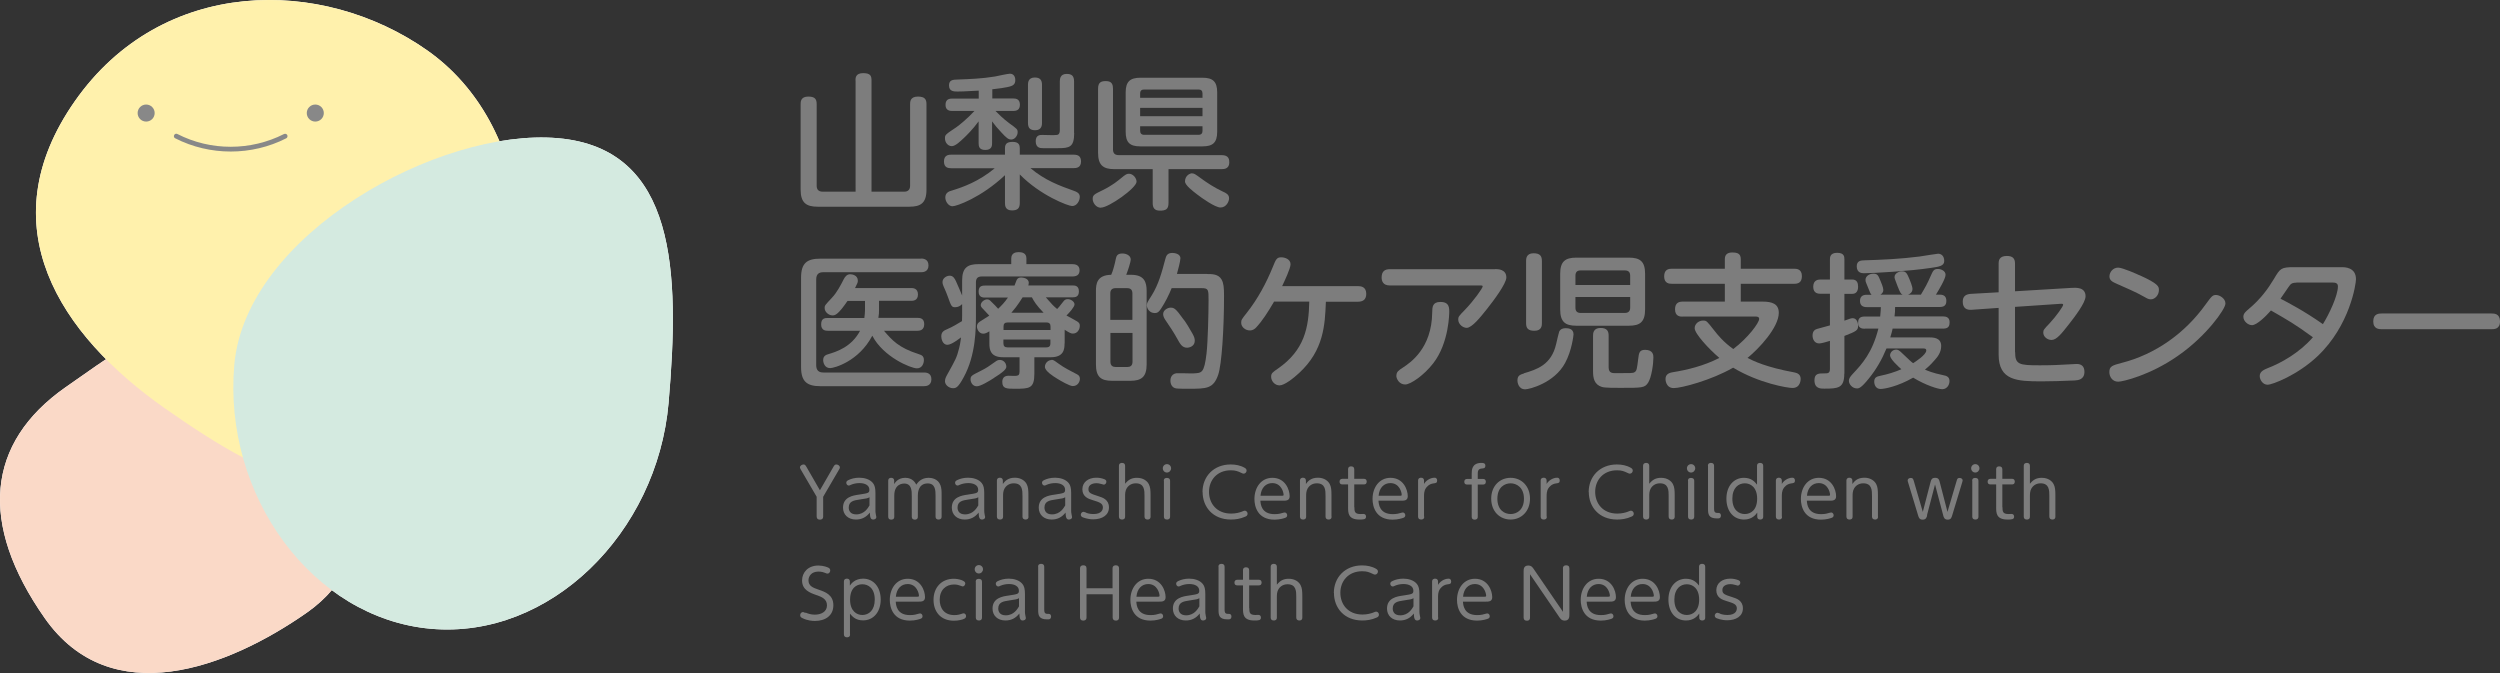<?xml version="1.0" encoding="UTF-8"?><svg xmlns="http://www.w3.org/2000/svg" viewBox="0 0 222.89 60"><rect x="0" y="0" width="222.89" height="60" fill="#333333" stroke="none"/><g style="isolation:isolate;"><g id="b"><g id="c"><g><g><g><path d="m74.31,41.61c.08-.14.14-.2.25-.2.16,0,.32.12.32.26,0,.07-.03.13-.09.22l-1.4,2.4v1.76c0,.24-.17.28-.29.28-.17,0-.29-.08-.29-.28v-1.76l-1.4-2.4c-.05-.09-.09-.15-.09-.22,0-.14.17-.26.32-.26.11,0,.16.05.25.2l1.21,2.1,1.21-2.1Z" style="fill:#7d7d7d;"/><path d="m78.05,45.51c0,.08,0,.21.04.38,0,.03.04.19.04.2,0,.2-.21.23-.28.23-.18,0-.29-.11-.3-.62-.32.41-.72.62-1.24.62-.69,0-1.15-.43-1.15-1.06,0-.95.9-1.09,1.41-1.16.85-.13.94-.14.94-.44,0-.4-.4-.59-.88-.59-.28,0-.55.06-.76.15-.11.05-.14.07-.2.07-.13,0-.22-.13-.22-.25,0-.14.11-.2.22-.25.21-.1.54-.2.94-.2.44,0,.94.13,1.22.48.16.2.22.46.22.88v1.55Zm-.53-1.18c-.16.1-.23.11-.91.21-.46.07-.94.14-.94.71,0,.28.14.61.67.61.75,0,1.07-.62,1.18-.8v-.73Z" style="fill:#7d7d7d;"/><path d="m83.95,46.06c0,.23-.18.26-.27.26-.17,0-.27-.08-.27-.26v-1.86c0-.43,0-1.1-.7-1.1-.88,0-.88.92-.88,1.11v1.86c0,.23-.17.26-.26.26-.16,0-.28-.07-.28-.26v-1.86c0-.43,0-1.1-.68-1.1-.08,0-.88,0-.88,1.07v1.89c0,.23-.17.26-.27.26-.16,0-.27-.07-.27-.26v-3.21c0-.23.18-.26.26-.26.17,0,.27.09.27.26v.3c.09-.14.35-.56.99-.56.67,0,.91.47.98.61.12-.17.42-.61,1.1-.61.22,0,.84.06,1.06.67.09.25.1.49.1.88v1.92Z" style="fill:#7d7d7d;"/><path d="m87.75,45.51c0,.08,0,.21.04.38,0,.03.04.19.04.2,0,.2-.21.23-.28.23-.18,0-.29-.11-.3-.62-.32.41-.72.62-1.24.62-.69,0-1.15-.43-1.15-1.06,0-.95.9-1.09,1.41-1.16.85-.13.94-.14.94-.44,0-.4-.4-.59-.88-.59-.28,0-.55.06-.76.15-.11.05-.14.07-.2.07-.13,0-.22-.13-.22-.25,0-.14.11-.2.22-.25.21-.1.54-.2.94-.2.44,0,.94.13,1.22.48.16.2.22.46.22.88v1.55Zm-.53-1.18c-.16.1-.23.11-.91.21-.46.07-.94.14-.94.71,0,.28.14.61.67.61.75,0,1.07-.62,1.18-.8v-.73Z" style="fill:#7d7d7d;"/><path d="m91.7,46.06c0,.26-.22.26-.26.26-.17,0-.28-.08-.28-.26v-1.83c0-.5,0-1.14-.78-1.14-.47,0-.71.29-.8.43-.15.24-.15.53-.15.71v1.83c0,.23-.17.26-.27.26-.16,0-.28-.07-.28-.26v-3.21c0-.23.19-.26.26-.26.17,0,.27.09.27.26v.3c.15-.2.41-.56,1.07-.56.58,0,.92.31,1.05.56.14.27.16.53.16,1.06v1.85Z" style="fill:#7d7d7d;"/><path d="m95.5,45.51c0,.08,0,.21.04.38,0,.03.04.19.04.2,0,.2-.21.23-.28.23-.18,0-.29-.11-.3-.62-.32.41-.72.62-1.24.62-.69,0-1.15-.43-1.15-1.06,0-.95.9-1.09,1.41-1.16.85-.13.94-.14.94-.44,0-.4-.4-.59-.88-.59-.28,0-.55.06-.76.15-.11.05-.14.07-.2.07-.13,0-.22-.13-.22-.25,0-.14.11-.2.22-.25.21-.1.54-.2.94-.2.44,0,.94.13,1.22.48.16.2.22.46.22.88v1.55Zm-.53-1.18c-.16.1-.23.11-.91.21-.46.07-.94.14-.94.71,0,.28.14.61.67.61.75,0,1.07-.62,1.18-.8v-.73Z" style="fill:#7d7d7d;"/><path d="m96.85,45.73c.11.03.32.1.64.1.78,0,.84-.45.84-.58,0-.38-.3-.47-.91-.66-.37-.11-.92-.29-.92-.97,0-.63.53-1.03,1.24-1.03.26,0,.47.04.71.13.07.03.19.08.19.23,0,.14-.11.26-.23.26-.02,0-.22-.06-.22-.06-.2-.06-.34-.07-.43-.07-.4,0-.72.17-.72.52s.2.42.89.64c.38.12.94.3.94,1s-.62,1.06-1.4,1.06c-.53,0-.91-.17-.98-.2-.11-.06-.13-.16-.13-.21,0-.12.09-.26.25-.26.02,0,.22.07.25.08Z" style="fill:#7d7d7d;"/><path d="m102.58,46.06c0,.26-.22.26-.26.26-.17,0-.28-.08-.28-.26v-1.83c0-.5,0-1.14-.78-1.14-.47,0-.71.29-.8.43-.15.24-.15.53-.15.71v1.83c0,.23-.17.26-.27.26-.16,0-.28-.07-.28-.26v-4.53c0-.23.19-.26.27-.26.16,0,.28.07.28.26v1.6c.29-.36.58-.53,1.06-.53.57,0,.91.29,1.05.56.14.27.16.53.16,1.06v1.85Z" style="fill:#7d7d7d;"/><path d="m104.41,41.75c0,.2-.16.38-.37.38s-.37-.17-.37-.38.17-.37.37-.37.37.16.37.37Zm-.65,1.12c0-.26.2-.26.28-.26.08,0,.28.02.28.26v3.19c0,.25-.21.26-.27.26-.19,0-.28-.09-.28-.26v-3.19Z" style="fill:#7d7d7d;"/><path d="m107.21,43.87c0-1.39,1-2.46,2.51-2.46.44,0,.88.08,1.27.31.14.08.15.19.15.23,0,.16-.12.28-.26.28-.07,0-.1-.02-.21-.07-.3-.14-.5-.23-.93-.23-1.25,0-1.95.89-1.95,1.92s.68,1.94,1.97,1.94c.43,0,.76-.1.92-.16.22-.09.25-.1.3-.1.11,0,.25.1.25.27,0,.15-.1.21-.18.25-.48.22-.92.27-1.31.27-1.62,0-2.52-1.14-2.52-2.45Z" style="fill:#7d7d7d;"/><path d="m112.37,44.63c.02.31.08,1.21,1.27,1.21.38,0,.58-.07.79-.13.03-.01.07-.02.11-.02.11,0,.22.1.22.25,0,.13-.08.19-.16.22-.1.04-.47.17-.97.17-1.49,0-1.79-1.15-1.79-1.84,0-1.03.6-1.89,1.6-1.89,1.16,0,1.54,1.07,1.54,1.64,0,.4-.32.4-.6.4h-2Zm1.94-.43c.07,0,.13,0,.13-.09,0-.21-.2-1.04-1.01-1.04-.56,0-.99.41-1.05,1.13h1.93Z" style="fill:#7d7d7d;"/><path d="m118.72,46.06c0,.26-.22.26-.26.26-.17,0-.28-.08-.28-.26v-1.83c0-.5,0-1.14-.78-1.14-.47,0-.71.29-.8.43-.15.24-.15.53-.15.71v1.83c0,.23-.17.26-.27.26-.16,0-.28-.07-.28-.26v-3.21c0-.23.19-.26.26-.26.17,0,.27.09.27.26v.3c.15-.2.41-.56,1.07-.56.58,0,.92.31,1.05.56.14.27.16.53.16,1.06v1.85Z" style="fill:#7d7d7d;"/><path d="m120.75,45.21c0,.41.04.62.55.62.04,0,.25-.01.26-.01.15,0,.23.1.23.24,0,.26-.23.26-.6.26-1,0-1-.6-1-1.1v-2.03h-.51c-.08,0-.25-.02-.25-.25,0-.16.09-.25.25-.25h.51v-.85c0-.26.22-.26.27-.26.16,0,.28.07.28.26v.85h.86c.23,0,.25.18.25.25,0,.19-.11.25-.25.25h-.86v2.01Z" style="fill:#7d7d7d;"/><path d="m122.9,44.63c.02.31.08,1.21,1.27,1.21.38,0,.58-.07.79-.13.03-.01.07-.02.11-.02.11,0,.22.1.22.25,0,.13-.08.19-.16.22-.1.04-.47.17-.97.17-1.49,0-1.79-1.15-1.79-1.84,0-1.03.6-1.89,1.6-1.89,1.16,0,1.54,1.07,1.54,1.64,0,.4-.32.4-.6.4h-2Zm1.94-.43c.07,0,.13,0,.13-.09,0-.21-.2-1.04-1.01-1.04-.56,0-.99.41-1.05,1.13h1.93Z" style="fill:#7d7d7d;"/><path d="m126.98,46.06c0,.23-.17.26-.27.26-.16,0-.28-.07-.28-.26v-3.21c0-.23.19-.26.26-.26.17,0,.27.09.27.26v.3c.13-.25.51-.56.95-.56.09,0,.22.06.22.25,0,.21-.1.23-.34.26-.4.05-.61.34-.67.43-.16.24-.16.54-.16.72v1.81Z" style="fill:#7d7d7d;"/><path d="m131.21,42.27c0-.35,0-1,.88-1,.11,0,.34,0,.34.25s-.2.24-.31.25c-.37.02-.37.29-.37.53v.4h.47c.23,0,.25.18.25.25,0,.19-.11.25-.25.25h-.47v2.87c0,.23-.17.26-.27.26-.16,0-.27-.07-.27-.26v-2.87h-.41c-.08,0-.25-.02-.25-.25,0-.16.09-.25.25-.25h.41v-.43Z" style="fill:#7d7d7d;"/><path d="m134.68,42.6c.96,0,1.73.73,1.73,1.86s-.78,1.86-1.73,1.86-1.73-.71-1.73-1.86.78-1.86,1.73-1.86Zm0,3.23c.54,0,1.19-.36,1.19-1.37s-.67-1.37-1.19-1.37-1.18.34-1.18,1.37.65,1.37,1.18,1.37Z" style="fill:#7d7d7d;"/><path d="m137.91,46.06c0,.23-.17.26-.27.26-.16,0-.28-.07-.28-.26v-3.21c0-.23.19-.26.26-.26.17,0,.27.09.27.26v.3c.13-.25.51-.56.95-.56.09,0,.22.06.22.25,0,.21-.1.23-.34.26-.4.05-.61.34-.67.43-.16.24-.16.54-.16.72v1.81Z" style="fill:#7d7d7d;"/><path d="m141.64,43.87c0-1.39,1-2.46,2.51-2.46.44,0,.88.08,1.27.31.14.08.15.19.15.23,0,.16-.12.28-.26.28-.07,0-.1-.02-.21-.07-.3-.14-.5-.23-.93-.23-1.25,0-1.95.89-1.95,1.92s.68,1.94,1.97,1.94c.43,0,.76-.1.92-.16.22-.09.25-.1.3-.1.11,0,.25.1.25.27,0,.15-.1.21-.18.25-.48.22-.92.27-1.31.27-1.62,0-2.52-1.14-2.52-2.45Z" style="fill:#7d7d7d;"/><path d="m149.31,46.06c0,.26-.22.26-.26.26-.17,0-.28-.08-.28-.26v-1.83c0-.5,0-1.14-.78-1.14-.47,0-.71.29-.8.43-.15.24-.15.53-.15.71v1.83c0,.23-.17.26-.27.26-.16,0-.28-.07-.28-.26v-4.53c0-.23.19-.26.27-.26.16,0,.28.07.28.26v1.6c.29-.36.58-.53,1.06-.53.57,0,.91.29,1.05.56.14.27.16.53.16,1.06v1.85Z" style="fill:#7d7d7d;"/><path d="m151.14,41.75c0,.2-.16.38-.37.38s-.37-.17-.37-.38.17-.37.37-.37.37.16.37.37Zm-.65,1.12c0-.26.2-.26.28-.26.08,0,.28.02.28.26v3.19c0,.25-.21.26-.27.26-.19,0-.28-.09-.28-.26v-3.19Z" style="fill:#7d7d7d;"/><path d="m152.27,41.53c0-.23.17-.26.27-.26.16,0,.28.07.28.26v3.81c0,.22.02.39.3.39h.1c.14,0,.21.1.21.23,0,.05,0,.26-.25.26h-.11c-.74,0-.79-.38-.79-.85v-3.85Z" style="fill:#7d7d7d;"/><path d="m156.65,41.53c0-.23.18-.26.27-.26.16,0,.28.07.28.26v4.54c0,.23-.19.25-.26.25-.16,0-.27-.07-.27-.25v-.37c-.16.23-.5.62-1.18.62-.91,0-1.57-.71-1.57-1.86s.68-1.86,1.56-1.86c.68,0,.98.37,1.17.61v-1.67Zm-1.09,1.56c-.57,0-1.11.41-1.11,1.37,0,1.01.58,1.37,1.11,1.37s1.1-.36,1.1-1.37-.58-1.37-1.1-1.37Z" style="fill:#7d7d7d;"/><path d="m158.88,46.06c0,.23-.17.26-.27.26-.16,0-.28-.07-.28-.26v-3.21c0-.23.19-.26.26-.26.17,0,.27.09.27.26v.3c.13-.25.51-.56.95-.56.09,0,.22.06.22.25,0,.21-.1.23-.34.26-.4.05-.61.34-.67.43-.16.24-.16.54-.16.72v1.81Z" style="fill:#7d7d7d;"/><path d="m161.09,44.63c.02.31.08,1.21,1.27,1.21.38,0,.58-.07.79-.13.03-.01.07-.02.11-.02.11,0,.22.1.22.25,0,.13-.08.19-.16.22-.1.04-.47.17-.97.17-1.49,0-1.79-1.15-1.79-1.84,0-1.03.6-1.89,1.6-1.89,1.16,0,1.54,1.07,1.54,1.64,0,.4-.32.4-.6.4h-2Zm1.94-.43c.07,0,.13,0,.13-.09,0-.21-.2-1.04-1.01-1.04-.56,0-.99.41-1.05,1.13h1.93Z" style="fill:#7d7d7d;"/><path d="m167.44,46.06c0,.26-.22.26-.26.26-.17,0-.28-.08-.28-.26v-1.83c0-.5,0-1.14-.78-1.14-.47,0-.71.29-.8.43-.15.24-.15.53-.15.71v1.83c0,.23-.17.26-.27.26-.16,0-.28-.07-.28-.26v-3.21c0-.23.19-.26.26-.26.17,0,.27.09.27.26v.3c.15-.2.41-.56,1.07-.56.58,0,.92.31,1.05.56.14.27.16.53.16,1.06v1.85Z" style="fill:#7d7d7d;"/><path d="m171.82,45.95c-.04.16-.1.38-.4.38s-.35-.19-.41-.38l-.89-2.94c-.02-.05-.04-.12-.04-.18,0-.14.14-.22.28-.22.18,0,.22.11.26.25l.81,2.78.69-2.66c.05-.19.1-.38.41-.38s.36.18.41.38l.69,2.66.82-2.78c.04-.14.07-.25.25-.25.16,0,.28.09.28.21,0,.02,0,.08-.04.19l-.89,2.94c-.06.19-.11.38-.4.38-.31,0-.36-.23-.4-.38l-.73-2.76-.72,2.76Z" style="fill:#7d7d7d;"/><path d="m176.48,41.75c0,.2-.16.38-.37.38s-.37-.17-.37-.38.17-.37.37-.37.37.16.37.37Zm-.65,1.12c0-.26.2-.26.28-.26.08,0,.28.02.28.26v3.19c0,.25-.21.26-.27.26-.19,0-.28-.09-.28-.26v-3.19Z" style="fill:#7d7d7d;"/><path d="m178.53,45.21c0,.41.04.62.55.62.04,0,.25-.01.26-.01.15,0,.23.1.23.24,0,.26-.23.26-.6.26-1,0-1-.6-1-1.1v-2.03h-.51c-.08,0-.25-.02-.25-.25,0-.16.09-.25.25-.25h.51v-.85c0-.26.22-.26.27-.26.16,0,.28.07.28.26v.85h.86c.23,0,.25.18.25.25,0,.19-.11.25-.25.25h-.86v2.01Z" style="fill:#7d7d7d;"/><path d="m183.25,46.06c0,.26-.22.26-.26.26-.17,0-.28-.08-.28-.26v-1.83c0-.5,0-1.14-.78-1.14-.47,0-.71.29-.8.43-.15.24-.15.53-.15.71v1.83c0,.23-.17.26-.27.26-.16,0-.28-.07-.28-.26v-4.53c0-.23.19-.26.27-.26.16,0,.28.07.28.26v1.6c.29-.36.58-.53,1.06-.53.57,0,.91.29,1.05.56.14.27.16.53.16,1.06v1.85Z" style="fill:#7d7d7d;"/><path d="m71.81,54.61c.22.1.51.19.83.19.56,0,1.09-.25,1.09-.83s-.49-.76-.95-.92c-.58-.2-1.27-.46-1.27-1.3,0-.71.53-1.33,1.45-1.33.46,0,.83.16.89.19.13.06.17.15.17.25,0,.14-.1.28-.24.28-.05,0-.07,0-.23-.07-.1-.04-.29-.11-.59-.11-.61,0-.88.41-.88.78,0,.52.42.66.9.83.59.2,1.32.46,1.32,1.39s-.72,1.4-1.64,1.4c-.21,0-.65-.02-1.12-.25-.1-.05-.2-.11-.2-.26,0-.13.08-.28.26-.28.04,0,.09.02.2.08Z" style="fill:#7d7d7d;"/><path d="m75.79,56.56c0,.23-.17.26-.27.26-.16,0-.28-.07-.28-.26v-4.71c0-.24.19-.26.26-.26.16,0,.27.07.27.26v.36c.11-.16.44-.62,1.18-.62.9,0,1.57.72,1.57,1.86s-.67,1.86-1.57,1.86c-.68,0-.97-.36-1.17-.6v1.84Zm1.09-1.73c.58,0,1.11-.42,1.11-1.37,0-1.02-.58-1.37-1.11-1.37s-1.09.35-1.09,1.37.59,1.37,1.09,1.37Z" style="fill:#7d7d7d;"/><path d="m79.86,53.63c.02.31.08,1.21,1.27,1.21.38,0,.58-.07.79-.13.03-.01.07-.02.11-.02.11,0,.22.1.22.25,0,.13-.08.19-.16.22-.1.04-.47.17-.97.17-1.49,0-1.79-1.15-1.79-1.84,0-1.03.6-1.89,1.6-1.89,1.16,0,1.54,1.07,1.54,1.64,0,.4-.32.4-.6.4h-2Zm1.94-.43c.07,0,.13,0,.13-.09,0-.21-.2-1.04-1.01-1.04-.56,0-.99.41-1.05,1.13h1.93Z" style="fill:#7d7d7d;"/><path d="m83.23,53.47c0-1.07.7-1.87,1.8-1.87.44,0,1.03.17,1.03.4,0,.1-.06.28-.23.28-.04,0-.05,0-.2-.06-.14-.05-.3-.11-.57-.11-.73,0-1.28.49-1.28,1.36,0,.74.39,1.37,1.31,1.37.31,0,.53-.07.67-.12.07-.03.11-.04.15-.04.13,0,.22.12.22.25,0,.1-.05.17-.13.22-.17.1-.57.19-.95.19-1.24,0-1.82-.87-1.82-1.85Z" style="fill:#7d7d7d;"/><path d="m87.64,50.75c0,.2-.16.38-.37.38s-.37-.17-.37-.38.17-.37.37-.37.37.16.37.37Zm-.65,1.12c0-.26.2-.26.28-.26.08,0,.28.02.28.26v3.19c0,.25-.21.26-.27.26-.19,0-.28-.09-.28-.26v-3.19Z" style="fill:#7d7d7d;"/><path d="m91.38,54.51c0,.08,0,.21.04.38,0,.03.04.19.04.2,0,.2-.21.23-.28.23-.18,0-.29-.11-.3-.62-.32.41-.72.62-1.24.62-.69,0-1.15-.43-1.15-1.06,0-.95.9-1.09,1.41-1.16.85-.13.94-.14.94-.44,0-.4-.4-.59-.88-.59-.28,0-.55.06-.76.15-.11.05-.14.07-.2.07-.13,0-.22-.13-.22-.25,0-.14.11-.2.22-.25.21-.1.54-.2.94-.2.44,0,.94.13,1.22.48.16.2.22.46.22.88v1.55Zm-.53-1.18c-.16.1-.23.11-.91.21-.46.07-.94.14-.94.71,0,.28.14.61.67.61.75,0,1.07-.62,1.18-.8v-.73Z" style="fill:#7d7d7d;"/><path d="m92.55,50.53c0-.23.17-.26.27-.26.16,0,.28.07.28.26v3.81c0,.22.02.39.3.39h.1c.14,0,.21.1.21.23,0,.05,0,.26-.25.26h-.11c-.74,0-.79-.38-.79-.85v-3.85Z" style="fill:#7d7d7d;"/><path d="m99.19,52.45v-1.77c0-.26.21-.28.29-.28.19,0,.29.09.29.28v4.37c0,.28-.23.28-.28.28-.17,0-.29-.08-.29-.28v-2.07h-2.33v2.07c0,.25-.2.28-.29.28-.17,0-.29-.08-.29-.28v-4.37c0-.26.21-.28.29-.28.17,0,.29.07.29.28v1.77h2.33Z" style="fill:#7d7d7d;"/><path d="m101.31,53.63c.02.31.08,1.21,1.27,1.21.38,0,.58-.07.79-.13.03-.01.07-.02.11-.02.11,0,.22.1.22.25,0,.13-.08.19-.16.22-.1.04-.47.17-.97.17-1.49,0-1.79-1.15-1.79-1.84,0-1.03.6-1.89,1.6-1.89,1.16,0,1.54,1.07,1.54,1.64,0,.4-.32.4-.6.4h-2Zm1.94-.43c.07,0,.13,0,.13-.09,0-.21-.2-1.04-1.01-1.04-.56,0-.99.41-1.05,1.13h1.93Z" style="fill:#7d7d7d;"/><path d="m107.46,54.51c0,.08,0,.21.04.38,0,.03.04.19.04.2,0,.2-.21.23-.28.23-.18,0-.29-.11-.3-.62-.32.41-.72.62-1.24.62-.69,0-1.15-.43-1.15-1.06,0-.95.9-1.09,1.41-1.16.85-.13.94-.14.94-.44,0-.4-.4-.59-.88-.59-.28,0-.55.06-.76.15-.11.05-.14.07-.2.07-.13,0-.22-.13-.22-.25,0-.14.11-.2.22-.25.21-.1.54-.2.94-.2.44,0,.94.13,1.22.48.16.2.22.46.22.88v1.55Zm-.53-1.18c-.16.1-.23.11-.91.21-.46.07-.94.14-.94.71,0,.28.14.61.67.61.75,0,1.07-.62,1.18-.8v-.73Z" style="fill:#7d7d7d;"/><path d="m108.63,50.53c0-.23.17-.26.27-.26.16,0,.28.07.28.26v3.81c0,.22.02.39.3.39h.1c.14,0,.21.1.21.23,0,.05,0,.26-.25.26h-.11c-.74,0-.79-.38-.79-.85v-3.85Z" style="fill:#7d7d7d;"/><path d="m111.38,54.21c0,.41.04.62.55.62.04,0,.25-.01.26-.01.15,0,.23.1.23.24,0,.26-.23.26-.6.26-1,0-1-.6-1-1.1v-2.03h-.51c-.08,0-.25-.02-.25-.25,0-.16.09-.25.25-.25h.51v-.85c0-.26.22-.26.27-.26.16,0,.28.07.28.26v.85h.86c.23,0,.25.18.25.25,0,.19-.11.25-.25.25h-.86v2.01Z" style="fill:#7d7d7d;"/><path d="m116.11,55.06c0,.26-.22.26-.26.26-.17,0-.28-.08-.28-.26v-1.83c0-.5,0-1.14-.78-1.14-.47,0-.71.29-.8.43-.15.24-.15.53-.15.71v1.83c0,.23-.17.26-.27.26-.16,0-.28-.07-.28-.26v-4.53c0-.23.19-.26.27-.26.16,0,.28.07.28.26v1.6c.29-.36.58-.53,1.06-.53.57,0,.91.29,1.05.56.14.27.16.53.16,1.06v1.85Z" style="fill:#7d7d7d;"/><path d="m118.92,52.87c0-1.39,1-2.46,2.51-2.46.44,0,.88.08,1.27.31.14.08.15.19.15.23,0,.16-.12.28-.26.28-.07,0-.1-.02-.21-.07-.3-.14-.5-.23-.93-.23-1.25,0-1.95.89-1.95,1.92s.68,1.94,1.97,1.94c.43,0,.76-.1.92-.16.22-.09.25-.1.3-.1.11,0,.25.1.25.27,0,.15-.1.21-.18.25-.48.22-.92.27-1.31.27-1.62,0-2.52-1.14-2.52-2.45Z" style="fill:#7d7d7d;"/><path d="m126.55,54.51c0,.08,0,.21.04.38,0,.03.04.19.04.2,0,.2-.21.23-.28.23-.18,0-.29-.11-.3-.62-.32.41-.72.62-1.24.62-.69,0-1.15-.43-1.15-1.06,0-.95.9-1.09,1.41-1.16.85-.13.94-.14.94-.44,0-.4-.4-.59-.88-.59-.28,0-.55.06-.76.15-.11.05-.14.07-.2.07-.13,0-.22-.13-.22-.25,0-.14.11-.2.22-.25.21-.1.54-.2.94-.2.44,0,.94.13,1.22.48.16.2.22.46.22.88v1.55Zm-.53-1.18c-.16.1-.23.11-.91.21-.46.07-.94.14-.94.71,0,.28.14.61.67.61.75,0,1.07-.62,1.18-.8v-.73Z" style="fill:#7d7d7d;"/><path d="m128.23,55.06c0,.23-.17.26-.27.26-.16,0-.28-.07-.28-.26v-3.21c0-.23.19-.26.26-.26.17,0,.27.09.27.26v.3c.13-.25.51-.56.95-.56.09,0,.22.06.22.25,0,.21-.1.23-.34.26-.4.05-.61.34-.67.43-.16.24-.16.54-.16.72v1.81Z" style="fill:#7d7d7d;"/><path d="m130.43,53.63c.02.31.08,1.21,1.27,1.21.38,0,.58-.07.79-.13.03-.01.07-.02.11-.02.11,0,.22.1.22.25,0,.13-.08.19-.16.22-.1.04-.47.17-.97.17-1.49,0-1.79-1.15-1.79-1.84,0-1.03.6-1.89,1.6-1.89,1.16,0,1.54,1.07,1.54,1.64,0,.4-.32.4-.6.4h-2Zm1.94-.43c.07,0,.13,0,.13-.09,0-.21-.2-1.04-1.01-1.04-.56,0-.99.41-1.05,1.13h1.93Z" style="fill:#7d7d7d;"/><path d="m139.34,50.68c0-.18.1-.28.29-.28.17,0,.29.07.29.28v4.13c0,.16,0,.52-.41.52-.27,0-.38-.14-.51-.34l-2.59-3.79v3.86c0,.28-.22.28-.28.28-.17,0-.29-.08-.29-.28v-4.13c0-.16,0-.51.41-.51.27,0,.38.14.51.34l2.59,3.79v-3.86Z" style="fill:#7d7d7d;"/><path d="m141.46,53.63c.02.31.08,1.21,1.27,1.21.38,0,.58-.07.79-.13.03-.01.07-.02.11-.02.11,0,.22.1.22.25,0,.13-.08.19-.16.22-.1.04-.47.17-.97.17-1.49,0-1.79-1.15-1.79-1.84,0-1.03.6-1.89,1.6-1.89,1.16,0,1.54,1.07,1.54,1.64,0,.4-.32.4-.6.4h-2Zm1.94-.43c.07,0,.13,0,.13-.09,0-.21-.2-1.04-1.01-1.04-.56,0-.99.41-1.05,1.13h1.93Z" style="fill:#7d7d7d;"/><path d="m145.38,53.63c.02.31.08,1.21,1.27,1.21.38,0,.58-.07.79-.13.03-.01.07-.02.11-.02.11,0,.22.1.22.25,0,.13-.08.19-.16.22-.1.04-.47.17-.97.17-1.49,0-1.79-1.15-1.79-1.84,0-1.03.6-1.89,1.6-1.89,1.16,0,1.54,1.07,1.54,1.64,0,.4-.32.4-.6.4h-2Zm1.94-.43c.07,0,.13,0,.13-.09,0-.21-.2-1.04-1.01-1.04-.56,0-.99.41-1.05,1.13h1.93Z" style="fill:#7d7d7d;"/><path d="m151.48,50.53c0-.23.18-.26.27-.26.16,0,.28.07.28.26v4.54c0,.23-.19.25-.26.25-.16,0-.27-.07-.27-.25v-.37c-.16.23-.5.62-1.18.62-.91,0-1.57-.71-1.57-1.86s.68-1.86,1.56-1.86c.68,0,.98.37,1.17.61v-1.67Zm-1.09,1.56c-.57,0-1.11.41-1.11,1.37,0,1.01.58,1.37,1.11,1.37s1.1-.36,1.1-1.37-.58-1.37-1.1-1.37Z" style="fill:#7d7d7d;"/><path d="m153.37,54.73c.11.03.32.1.64.1.78,0,.84-.45.84-.58,0-.38-.3-.47-.91-.66-.37-.11-.92-.29-.92-.97,0-.63.53-1.03,1.24-1.03.26,0,.47.04.71.13.07.03.19.08.19.23,0,.14-.11.26-.23.26-.02,0-.22-.06-.22-.06-.2-.06-.34-.07-.43-.07-.4,0-.72.17-.72.52s.2.42.89.64c.38.12.94.3.94,1s-.62,1.06-1.4,1.06c-.53,0-.91-.17-.98-.2-.11-.06-.13-.16-.13-.21,0-.12.09-.26.25-.26.02,0,.22.07.25.08Z" style="fill:#7d7d7d;"/></g><g><path d="m76.27,7.17c0-.2,0-.65.68-.65s.75.27.75.65v9.92h2.91c.36,0,.53-.2.53-.53v-7.27c0-.2,0-.68.69-.68.65,0,.77.27.77.68v7.62c0,1.2-.52,1.52-1.53,1.52h-8.16c-1.01,0-1.53-.33-1.53-1.52v-7.62c0-.21,0-.68.68-.68.62,0,.75.25.75.68v7.27c0,.31.14.53.55.53h2.92V7.17Z" style="fill:#7d7d7d;"/><path d="m89.61,15.61c-2.16,2.03-4.34,2.78-4.69,2.78s-.64-.42-.64-.78c0-.44.35-.56.58-.62,1.01-.31,2.41-.81,3.83-1.99h-3.87c-.3,0-.66-.06-.66-.61,0-.59.46-.6.66-.6h4.78v-.58c0-.44.25-.56.7-.56.55,0,.62.31.62.56v.58h4.8c.44,0,.66.17.66.62,0,.58-.49.58-.66.58h-3.85c1.3,1.1,2.61,1.57,3.89,2.03.22.08.51.19.51.53s-.25.82-.68.82c-.36,0-2.86-.96-4.67-2.82v2.55c0,.48-.21.66-.7.66-.61,0-.62-.46-.62-.66v-2.5Zm-1.17-6.83h1.91c.21,0,.58.04.58.55,0,.42-.23.56-.58.56h-1.6c.16.17.74.74,1.21,1.08.73.53.77.56.77.82,0,.31-.26.65-.57.65-.25,0-.42-.13-.87-.62-.38-.4-.64-.72-.84-1v1.94c0,.19,0,.61-.6.61-.55,0-.6-.32-.6-.61v-1.94c-.53.73-1.13,1.31-1.27,1.44-.33.31-.79.77-1.12.77-.35,0-.61-.33-.61-.69,0-.31.01-.33.99-.98.27-.18,1.04-.81,1.64-1.47h-2c-.12,0-.58,0-.58-.53,0-.4.19-.57.58-.57h2.38v-.71c-1.52.08-1.59.08-1.88.08-.33,0-.77,0-.77-.55,0-.49.36-.51.78-.52,1.1-.04,2.18-.08,3.32-.27.21-.04,1.14-.25,1.34-.25.16,0,.47.09.47.58,0,.36-.22.47-.36.52-.35.14-1.4.26-1.69.29v.83Zm4.46,2.17c0,.18-.01.66-.6.66-.43,0-.65-.16-.65-.66v-3.38c0-.16,0-.66.6-.66.47,0,.65.21.65.66v3.38Zm2.87.91c0,1.27-.43,1.35-1.44,1.35h-1.34c-.21,0-.65,0-.65-.62,0-.56.39-.56.58-.56.21,0,1.12.04,1.3,0,.1-.01.27-.05.27-.44v-4.32c0-.25.04-.68.61-.68.44,0,.66.16.66.68v4.59Z" style="fill:#7d7d7d;"/><path d="m98.15,18.52c-.44,0-.73-.45-.73-.78,0-.35.14-.42.86-.77.9-.44,1.34-.82,1.69-1.1.36-.3.48-.38.68-.38.36,0,.68.38.68.71,0,.56-2.48,2.31-3.17,2.31Zm6.03-3.44v3.02c0,.56-.25.68-.77.68-.49,0-.64-.26-.64-.68v-3.02h-3.43c-1.01,0-1.44-.38-1.44-1.46v-5.71c0-.6.3-.68.71-.68.55,0,.62.35.62.68v5.41c0,.36.18.51.51.51h9.18c.64,0,.68.39.68.65,0,.55-.43.6-.66.6h-4.76Zm4.34-3.34c0,.99-.4,1.31-1.31,1.31h-5.54c-.94,0-1.31-.34-1.31-1.31v-3.5c0-.95.38-1.31,1.31-1.31h5.54c.91,0,1.31.33,1.31,1.31v3.5Zm-1.31-3.02v-.38c0-.25-.12-.36-.36-.36h-4.84c-.23,0-.36.1-.36.36v.38h5.56Zm0,1.64v-.74h-5.56v.74h5.56Zm-5.56.9v.4c0,.23.12.36.36.36h4.84c.29,0,.36-.17.36-.36v-.4h-5.56Zm4.64,4.2c.18,0,.25.05.84.48.49.36,1.13.78,1.89,1.14.29.13.56.26.56.6,0,.26-.23.82-.77.82-.47,0-1.69-.86-2.07-1.16-.38-.29-1.09-.83-1.09-1.16,0-.52.43-.73.64-.73Z" style="fill:#7d7d7d;"/><path d="m82.1,23.05c.14,0,.68,0,.68.61s-.53.61-.68.61h-8.71c-.38,0-.62.17-.62.64v7.66c0,.43.22.64.62.64h8.97c.14,0,.68-.01.68.6s-.52.62-.68.62h-9.22c-1.18,0-1.72-.4-1.72-1.7v-7.97c0-1.31.53-1.7,1.72-1.7h8.96Zm-.3,5.29c.17,0,.6,0,.6.56s-.43.59-.6.59h-2.99c.74.86,1.31,1.51,3.09,2.08.25.08.47.16.47.53,0,.26-.13.74-.62.74-.53,0-3-1.01-3.98-2.91-1.21,2.31-3.42,2.89-3.76,2.89-.48,0-.62-.47-.62-.72,0-.36.25-.47.48-.53.73-.22,2.05-.64,2.81-2.08h-2.87c-.18,0-.6-.01-.6-.57s.35-.57.6-.57h3.25c.03-.19.06-.53.06-.73v-.79h-1.56c-.86,1.26-1.12,1.29-1.34,1.29-.32,0-.7-.29-.7-.66,0-.22.03-.25.64-.9.46-.48.81-1.17,1.07-1.68.12-.23.29-.43.57-.43.18,0,.68.09.68.57,0,.17-.03.22-.25.66h5c.14,0,.61,0,.61.57s-.46.57-.61.57h-2.86v.78c0,.25-.01.49-.06.74h3.5Z" style="fill:#7d7d7d;"/><path d="m85.77,27.12c-.16.17-.38.27-.61.27-.32,0-.35-.09-.66-.95-.13-.36-.17-.44-.38-.92-.04-.1-.09-.22-.09-.38,0-.33.35-.56.64-.56.31,0,.44.25.55.47.12.23.53,1.24.56,1.3v-1.34c0-1.12.46-1.46,1.44-1.46h2.94v-.51c0-.49.4-.56.65-.56.36,0,.7.1.7.56v.51h4.08c.23,0,.66.04.66.55,0,.44-.3.55-.66.55h-8.07c-.36,0-.51.18-.51.52v2.9c0,1.2,0,3.59-1.1,5.58-.49.91-.68.96-.95.96-.36,0-.71-.3-.71-.62,0-.21.09-.39.19-.57.77-1.39.85-1.51,1.07-2.37.12-.47.14-.78.17-.97-.16.12-.85.66-1.21.66-.45,0-.55-.56-.55-.75,0-.42.27-.53.52-.64.47-.2.92-.47,1.33-.72,0-.09.01-.4.01-.56v-.95Zm2.83,6.59c-.39.25-1.17.73-1.51.73-.4,0-.56-.39-.56-.61,0-.31.08-.35.88-.75.55-.27.82-.47,1.31-.82.16-.12.26-.17.43-.17.29,0,.57.25.57.61,0,.22-.32.51-1.13,1.01Zm6.31-3.08c0,.48-.05,1.22-1.22,1.22h-1.47v1.46c0,1.33-.44,1.35-1.72,1.35-.74,0-1.14,0-1.14-.61,0-.27.12-.55.55-.55.12,0,.65.03.74,0,.17-.03.25-.1.25-.38v-1.27h-1.48c-1.12,0-1.21-.68-1.21-1.21v-1.1c-.23.14-.39.21-.55.21-.35,0-.56-.36-.56-.64s.2-.4.33-.48c.12-.08.66-.42.77-.49-.12-.13-.17-.17-.58-.62-.13-.13-.18-.21-.18-.32,0-.27.33-.51.57-.51.16,0,.26.09.36.2.35.34.4.39.62.64.31-.3.58-.57.87-1h-2.05c-.14,0-.56,0-.56-.52,0-.42.18-.55.56-.55h2.64c.03-.06.13-.35.16-.42.05-.12.12-.3.43-.3.1,0,.68.04.68.48,0,.1-.03.18-.04.23h3.95c.19,0,.56.01.56.53,0,.47-.3.53-.56.53h-2.39c.6.68.66.75,1.01,1.04.14-.14.18-.19.57-.69.1-.13.21-.19.38-.19.27,0,.6.22.6.47,0,.23-.49.77-.72.99.16.09.83.44.96.53.21.13.23.25.23.39,0,.31-.21.69-.61.69-.16,0-.29-.05-.74-.34v1.23Zm-5.45-1.21h4.2v-.31c0-.21-.08-.36-.36-.36h-3.47c-.25,0-.36.12-.36.36v.31Zm0,.85v.34c0,.25.12.36.36.36h3.47c.3,0,.36-.17.36-.36v-.34h-4.2Zm3.58-2.39c-.64-.66-.85-1.01-1.04-1.37h-.83c-.04.05-.42.72-1,1.37h2.87Zm.71,4.2c.16,0,.21.04.61.33.55.4,1.07.65,1.62.94.17.08.3.18.3.42,0,.25-.18.65-.64.65-.27,0-1.07-.46-1.39-.66-.38-.23-1.09-.69-1.09-1.05s.31-.61.58-.61Z" style="fill:#7d7d7d;"/><path d="m100.85,24.5c1.17,0,1.38.65,1.38,1.44v6.55c0,1.13-.48,1.46-1.46,1.46h-1.62c-.98,0-1.44-.33-1.44-1.46v-6.55c0-.62.08-1.42,1.36-1.44.17-.35.34-1.05.4-1.37.06-.29.12-.53.6-.53.31,0,.74.16.74.53,0,.26-.27,1.04-.4,1.37h.44Zm-1.85,4.02h1.96v-2.37c0-.31-.16-.46-.47-.46h-1.03c-.31,0-.47.16-.47.46v2.37Zm1.96,1.16h-1.96v2.57c0,.36.21.47.47.47h1.03c.26,0,.47-.1.47-.47v-2.57Zm6.64-5.25c.46,0,1.03,0,1.31.49.18.32.22.69.22,1.48,0,2.94-.21,6.11-.52,7.01-.43,1.25-1.04,1.25-2.65,1.25-.23,0-.91,0-1.09-.03-.35-.04-.52-.36-.52-.69,0-.08,0-.57.51-.66.12-.01,1.04,0,1.21.01h.33c.75-.04.96-.01,1.17-1.78.12-1.05.18-3.64.18-4.73,0-.95,0-1.09-.62-1.09h-2.67c-.26.64-.57,1.25-.94,1.82-.18.27-.3.4-.56.4-.47,0-.71-.39-.71-.69,0-.21.04-.27.43-.88.61-.98.91-2.08,1.2-3.19.08-.31.16-.6.64-.6.12,0,.72.04.72.48,0,.25-.22,1.08-.31,1.39h2.69Zm-2.05,4.08c.22.3.52.79.78,1.26.16.29.19.44.19.61,0,.49-.47.62-.69.62-.43,0-.62-.35-.81-.69-.35-.65-.81-1.33-1.12-1.78-.08-.12-.2-.32-.2-.52,0-.4.46-.58.64-.58.31,0,.44,0,1.2,1.08Z" style="fill:#7d7d7d;"/><path d="m113.58,26.91c-.56.95-1.03,1.69-1.59,2.29-.1.1-.26.26-.56.26-.4,0-.77-.31-.77-.68,0-.26.04-.31.49-.88.99-1.25,1.75-2.67,2.35-4.15.25-.62.33-.81.73-.81.31,0,.83.16.83.62,0,.38-.55,1.52-.75,1.95h6.77c.25,0,.73.05.73.69,0,.52-.31.7-.73.7h-2.87c-.08,2.03-.17,4.32-2.39,6.36-.47.44-1.3,1.1-1.74,1.1-.42,0-.75-.38-.75-.77,0-.31.13-.4.61-.73,2.37-1.65,2.74-3.65,2.79-5.97h-3.16Z" style="fill:#7d7d7d;"/><path d="m133.3,23.99c.23,0,1,0,1,.75,0,.55-1.17,2.11-1.73,2.81-.58.73-1.34,1.68-1.81,1.68-.31,0-.75-.3-.75-.75,0-.23.05-.3.61-.87.75-.78,1.57-1.91,1.57-2.08,0-.08-.1-.08-.18-.08h-8.1c-.61,0-.73-.4-.73-.71,0-.58.32-.74.73-.74h9.39Zm-8.8,9.49c0-.32.18-.45.58-.71.65-.43,2.57-1.7,2.61-4.9.01-.49.01-.95.74-.95.66,0,.78.36.78.82,0,.14,0,2.8-1.42,4.64-.82,1.07-2.03,1.9-2.51,1.9-.52,0-.79-.49-.79-.79Z" style="fill:#7d7d7d;"/><path d="m135.87,33.28c1.13-.34,2.44-.73,2.87-2.61.09-.38.23-1.01.27-1.1.12-.25.35-.31.58-.31.21,0,.7.03.7.55,0,.05-.14,1.43-.75,2.55-.96,1.79-3.19,2.35-3.56,2.35-.62,0-.69-.66-.69-.75,0-.38.1-.53.57-.66Zm1.6-4.47c0,.18,0,.68-.66.68-.58,0-.75-.23-.75-.68v-5.54c0-.17,0-.69.66-.69.6,0,.75.26.75.69v5.54Zm9.2-1.23c0,1.12-.45,1.46-1.44,1.46h-4.69c-.98,0-1.44-.33-1.44-1.46v-3.17c0-1.09.44-1.44,1.44-1.44h4.69c.99,0,1.44.34,1.44,1.44v3.17Zm-6.21-2.17h4.88v-.83c0-.34-.18-.47-.47-.47h-3.95c-.29,0-.46.13-.46.47v.83Zm0,1.07v.95c0,.31.14.47.46.47h3.95c.32,0,.47-.17.47-.47v-.95h-4.88Zm2.96,6.27c0,.52.34.52.62.52,1.39,0,1.55,0,1.68-.08.21-.13.22-.27.34-1.22.06-.48.09-.78.61-.78.74,0,.74.51.74.68,0,.57-.16,1.76-.47,2.25-.3.46-.52.46-2.46.46-.39,0-1.38.01-1.66-.08-.68-.21-.79-.78-.79-1.38v-3.19c0-.17,0-.69.66-.69.58,0,.73.27.73.69v2.82Z" style="fill:#7d7d7d;"/><path d="m150.02,28.23c-.22,0-.68-.01-.68-.66,0-.58.36-.68.68-.68h3.76v-1.59h-4.73c-.18,0-.68,0-.68-.66s.46-.68.68-.68h4.73v-.86c0-.36.19-.59.65-.59s.77.09.77.59v.86h4.77c.17,0,.68,0,.68.66,0,.62-.4.68-.68.68h-4.77v1.59h1.95c.86,0,1.44.21,1.44,1,0,1.31-1.79,3.22-2.79,4.02.52.27,1.66.83,4.16,1.29.19.04.58.12.58.58,0,.05,0,.81-.73.81-.44,0-2.99-.42-5.29-1.81-1.96,1.13-4.62,1.82-5.29,1.82-.71,0-.74-.73-.74-.81,0-.49.44-.57.68-.61,1.2-.19,2.76-.56,4.12-1.27-.92-.78-2.2-2.16-2.2-2.65,0-.4.38-.68.75-.68.31,0,.34.05.96.84.38.48.81,1.03,1.73,1.7,1.31-.99,2.31-2.33,2.31-2.69,0-.21-.22-.21-.4-.21h-6.42Z" style="fill:#7d7d7d;"/><path d="m164.43,33.3c0,1.31-.55,1.35-1.79,1.35-.33,0-.87,0-.87-.75,0-.61.38-.61.87-.61.32,0,.51,0,.51-.4v-2.5c-.25.08-.77.23-.95.23-.43,0-.6-.38-.6-.7,0-.46.27-.55.42-.6.08-.03.95-.26,1.13-.31v-2.82h-.83c-.17,0-.66,0-.66-.62s.46-.65.66-.65h.83v-1.78c0-.18,0-.6.64-.6s.65.35.65.6v1.78h.69c.44,0,.53.32.53.64,0,.4-.17.64-.53.64h-.69v2.39c.56-.21.62-.22.75-.22.34,0,.47.38.47.68,0,.4-.16.49-1.22.9v3.37Zm1.81-3.99c-.27,0-.58-.09-.58-.51,0-.31.08-.58.58-.58h1.39c.05-.44.05-.65.06-.84h-1.27c-.31,0-.59-.12-.59-.55,0-.32.16-.55.59-.55h.44c-.1-.1-.1-.12-.3-.61-.03-.08-.17-.4-.19-.47-.03-.05-.05-.16-.05-.25,0-.3.31-.55.7-.55s.44.17.64.65c.04.09.25.58.25.79,0,.26-.16.36-.26.43h1.98c-.18-.09-.21-.16-.46-.78-.25-.65-.26-.68-.26-.79,0-.33.39-.51.68-.51.36,0,.44.21.65.7.04.1.27.64.27.87,0,.29-.21.44-.39.51h1.14c.36-.6.58-.98.88-1.68.2-.44.26-.61.64-.61.26,0,.68.16.68.52s-.62,1.38-.86,1.77h.35c.38,0,.58.18.58.55s-.17.55-.58.55h-3.99c0,.34-.01.55-.05.84h4.33c.26,0,.58.08.58.51,0,.3-.06.58-.58.58h-4.5c-.04.19-.09.39-.21.78h3.41c.39,0,1.13,0,1.13.77,0,.58-.35,1-.55,1.22-.43.51-.78.79-.9.88.21.1.71.31,1.59.49.35.06.6.17.6.53,0,.39-.26.73-.65.73-.34,0-1.46-.34-2.59-1.03-1.37.79-2.57,1.01-2.91,1.01-.42,0-.56-.38-.56-.65,0-.35.18-.46.56-.53.64-.13,1.26-.32,1.86-.58-.3-.26-1.01-.92-1.01-1.23,0-.26.23-.52.55-.52.16,0,.26.06.56.35.7.66.77.74.95.86.2-.13,1.17-.75,1.17-1.13,0-.18-.16-.18-.27-.18h-3.28c-.39.95-.9,1.85-1.55,2.65-.72.9-.91.91-1.09.91-.39,0-.71-.36-.71-.68,0-.18.09-.34.34-.61.85-.9,1.75-1.9,2.29-4.04h-1.21Zm5.94-5.43c-1.87.29-5.16.48-6.02.48-.18,0-.62-.04-.62-.62,0-.51.4-.52.66-.53,1.64-.05,3.22-.12,4.94-.34.26-.04,1.56-.25,1.65-.25.23,0,.55.14.55.65,0,.44-.46.51-1.16.61Z" style="fill:#7d7d7d;"/><path d="m179.66,31.39c0,1.12.36,1.18,2.21,1.18,1.08,0,1.87-.04,2.31-.07.14,0,.83-.05.97-.05.44,0,.69.23.69.7,0,.7-.57.75-.86.77-.92.05-2.33.08-2.94.08-2.2,0-3.85-.06-3.85-2.39v-4.16l-2.41.17c-.4.03-.79-.1-.79-.73,0-.52.33-.66.72-.69l2.48-.14v-2.56c0-.21.01-.68.73-.68.56,0,.73.26.73.68v2.47l4.98-.3c.47-.03,1.31-.08,1.31.75,0,.58-1,1.87-1.5,2.51-.62.79-1.08,1.38-1.53,1.38-.38,0-.74-.29-.74-.66,0-.22.05-.29.57-.83.61-.66,1.2-1.5,1.2-1.64,0-.1-.03-.1-.29-.09l-4,.27v4.03Z" style="fill:#7d7d7d;"/><path d="m198.41,27.07c0,.48-1.69,2.89-4.23,4.65-2.48,1.74-4.94,2.31-5.33,2.31-.51,0-.79-.43-.79-.86,0-.52.29-.6,1.08-.81,3.03-.77,5.66-2.65,7.49-5.2.57-.78.64-.86.95-.86s.83.31.83.75Zm-7.67-2.54c1.73.78,1.74,1.03,1.74,1.33,0,.46-.36.83-.73.83-.21,0-.4-.12-.66-.27-.58-.34-1.62-.79-2.46-1.16-.26-.12-.56-.25-.56-.62,0-.35.29-.78.78-.78.39,0,1.78.62,1.89.68Z" style="fill:#7d7d7d;"/><path d="m208.74,23.82c.31,0,1.31,0,1.31,1.08,0,.38-.52,4.11-3.43,6.86-1.78,1.68-4.02,2.54-4.45,2.54s-.7-.44-.7-.77c0-.43.4-.58.79-.74,1.04-.4,2.72-1.3,3.95-2.72-1.65-1.2-2.16-1.48-3.74-2.39-.48.55-1.27,1.31-1.69,1.31-.36,0-.77-.35-.77-.75,0-.29.22-.47.49-.7,1.05-.88,1.72-1.81,2.24-2.68.55-.92.61-1.04,1.79-1.04h4.2Zm-4,1.38c-.32,0-.47.08-.57.21-.14.16-.7,1.03-.85,1.22.64.33,2.12,1.1,3.78,2.27.57-.91,1.34-2.56,1.34-3.37,0-.34-.31-.34-.53-.34h-3.17Z" style="fill:#7d7d7d;"/><path d="m222.14,27.95c.22,0,.75,0,.75.71s-.56.69-.75.69h-9.8c-.21,0-.75,0-.75-.7s.53-.7.75-.7h9.8Z" style="fill:#7d7d7d;"/></g></g><g><g><path d="m5.84,34.53c7.08-4.96,15.78-11.51,21.67-3.1,5.89,8.41,6.95,18.22-.14,23.18-7.08,4.96-17.5,8.9-23.39.49-5.89-8.41-5.22-15.61,1.86-20.57Z" style="fill:#fff;"/><path d="m38.06,4.47c9.36,6.55,11.18,21.4,3.39,32.52-7.79,11.12-17.38,5.98-26.74-.58C5.35,29.85-1.11,20.13,6.68,9.01,14.47-2.11,28.7-2.09,38.06,4.47Z" style="fill:#fff;"/><path d="m59.61,35.91c-1.02,11.65-10.6,21.08-21.18,20.15-10.58-.93-18.56-11.89-17.54-23.54,1.02-11.65,18.27-21.12,28.85-20.2,10.58.93,10.88,11.93,9.87,23.58Z" style="fill:#fff;"/></g><g><g><g style="mix-blend-mode:multiply;"><path d="m5.84,34.53c7.08-4.96,15.78-11.51,21.67-3.1,5.89,8.41,6.95,18.22-.14,23.18-7.08,4.96-17.5,8.9-23.39.49-5.89-8.41-5.22-15.61,1.86-20.57Z" style="fill:#fad9c7;"/></g><g style="mix-blend-mode:multiply;"><path d="m38.06,4.47c9.36,6.55,11.18,21.4,3.39,32.52-7.79,11.12-17.38,5.98-26.74-.58C5.35,29.85-1.11,20.13,6.68,9.01,14.47-2.11,28.7-2.09,38.06,4.47Z" style="fill:#fff1ac;"/></g><g style="mix-blend-mode:multiply;"><path d="m59.61,35.91c-1.02,11.65-10.6,21.08-21.18,20.15-10.58-.93-18.56-11.89-17.54-23.54,1.02-11.65,18.27-21.12,28.85-20.2,10.58.93,10.88,11.93,9.87,23.58Z" style="fill:#d4eae0;"/></g></g><circle cx="13.03" cy="10.08" r=".76" style="fill:#888;"/><circle cx="28.11" cy="10.08" r=".76" style="fill:#888;"/><path d="m20.57,13.51c-1.7,0-3.4-.39-4.95-1.18-.11-.05-.15-.18-.09-.29.05-.11.18-.15.29-.09,2.97,1.52,6.53,1.51,9.5,0,.11-.05.24-.01.29.09.05.11.01.24-.09.29-1.55.79-3.25,1.18-4.95,1.18Z" style="fill:#888;"/></g></g></g></g></g></g></svg>